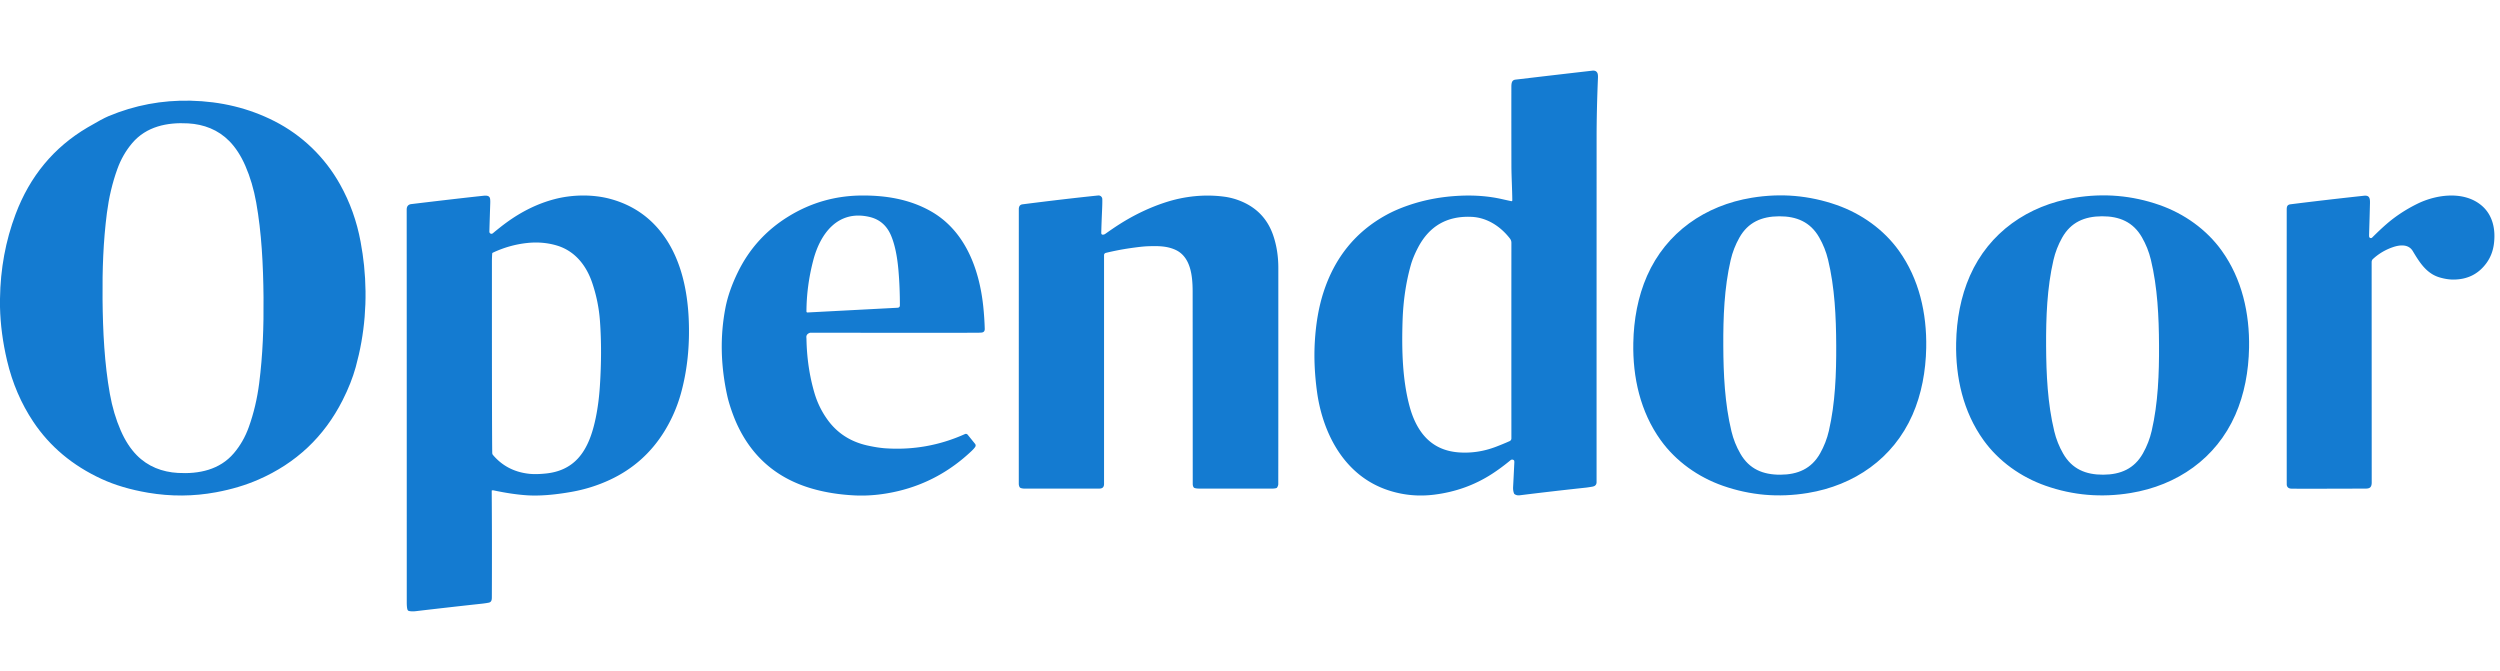 <svg xmlns="http://www.w3.org/2000/svg" viewBox="0 0 2100 564"><path fill="#147bd1" d="M1269.5 168.98A.7.7.0 001270.34 168.29C1270.24 158.45 1269.6 148.27 1269.58 138.57Q1269.51 90.41 1269.55 73.75C1269.56 70.52 1269.51 67.3 1272.97 66.89Q1309.96 62.52 1337.56 59.36 1340.64 59.01 1341.79 61.28 1342.4 62.49 1342.29 65.32 1341.15 92.6 1341.15 115.75 1341.11 269.43 1341.12 405 1341.12 406.83 1339.88 407.88 1339.08 408.56 1337.16 408.87 1333.62 409.45 1332.28 409.6 1303.82 412.65 1276.51 416.05 1274.12 416.35 1272.32 415.13A1.52 1.51 6.8 011271.75 414.41Q1270.85 412 1271.01 409.02 1271.35 402.85 1272.04 388.51 1272.11 387 1271.61 386.57A2.15 2.12-44.5 001268.85 386.57Q1260.84 393.21 1253.01 398.25 1231.34 412.2 1204.78 415.51 1190.34 417.31 1176.66 414.59 1149.18 409.13 1131.27 388.43C1117.21 372.19 1109.21 350.42 1106.31 329.22Q1103.31 307.24 1104.43 287.5 1105.75 264.1 1111.66 245.74 1125.87 201.59 1164.79 180.39 1172.9 175.97 1183.14 172.46 1203.33 165.52 1226.07 164.44 1245.21 163.53 1261.65 167.26 1266.12 168.28 1269.5 168.98zm-12.78 206.26Q1262.6 372.99 1268.11 370.54A2.46 2.46.0 001269.57 368.29Q1269.52 293.98 1269.57 204 1269.58 201.94 1268.29 200.29C1260.45 190.21 1249.18 182.75 1236.1 182.16Q1205.37 180.77 1191.15 207.95 1186.98 215.92 1185.08 222.66 1178.96 244.43 1178.16 269.52C1177.39 293.39 1177.95 318.97 1184.13 341.65Q1187.62 354.42 1193.96 363.13 1205.15 378.5 1225.27 380 1241.2 381.19 1256.72 375.24z"/><path fill="#147bd1" d="M0 257.86V250.88q.5-37.52 13.11-71 18.02-47.84 60.39-72.79 12.41-7.31 17.69-9.53 32.91-13.78 68.79-12.98Q198.47 85.44 230.57 101.79c23.23 11.84 42.26 30.2 55.06 53.09q12.54 22.41 17.29 48.27Q304.82 213.46 305.8 222.94 310.3 266.7 298.81 308.34 295.12 321.72 287.75 336.27q-23.26 45.91-70.66 66.59Q201 409.88 181.5 413.5 153.11 418.77 124.34 413.88 102.18 410.11 85.28 402.31q-36.48-16.84-57.29-48-15.37-23.02-22.07-51.44Q.5 279.82.0 257.86zM86.14 251.25C86.39 278.37 87.76 305.52 92.29 330.84Q95.29 347.59 101.38 361.55 106.92 374.27 114.83 382.34C124.24 391.93 136.29 396.51 149.44 397.26 167.1 398.28 184.59 394.66 196.44 380.7Q204.53 371.19 208.99 358.76 215.2 341.48 217.7 322.01C220.76 298.08 221.59 274.64 221.36 249.65 221.11 222.53 219.74 195.38 215.21 170.07q-3-16.76-9.09-30.72Q200.58 126.63 192.67 118.56c-9.41-9.59-21.46-14.17-34.61-14.92C140.4 102.62 122.91 106.24 111.06 120.2Q102.97 129.71 98.51 142.14 92.3 159.42 89.8 178.89c-3.06 23.93-3.89 47.37-3.66 72.36z"/><path fill="#147bd1" d="M413.3 411.93A.31.31.0 00413.04 412.24Q413.35 452.42 413.16 500.75C413.15 503.2 413.29 505.7 410.49 506.25Q407.8 506.77 404.58 507.12 377.15 510.1 348.94 513.42 346.12 513.75 343.62 513.25A1.78 1.76 85.5 01342.29 512.1Q341.68 510.34 341.68 505.8 341.68 275.29 341.62 176.06 341.62 171.9 345.53 171.43 385.14 166.67 406.21 164.43 409.51 164.08 410.72 165.15A3.14 2.94-85.7 01411.34 165.92Q411.94 166.94 411.81 170.75 411.3 186.08 411.07 194.59A1.76 1.75-19.2 00413.95 195.98Q420.38 190.64 425 187.25q19.76-14.49 40.99-20.01C480.71 163.41 498.16 163.07 513.11 167.21Q542.21 175.27 559.05 200.17C572.19 219.61 577.41 243.93 578.5 267.52Q580.06 301.14 572.03 330.29 567.38 347.14 558.26 362.04q-16.74 27.33-45.8 40.93Q497.09 410.16 479.98 413.18 458.35 417.01 443 416.07 430.64 415.31 414.44 411.88 414.08 411.8 413.3 411.93zM413.48 380.25Q413.5 381.48 414.05 382.13q11.59 13.7 30.14 15.82Q450.29 398.64 459.02 397.69 475.28 395.91 485.14 385.45C493.73 376.34 497.93 363.27 500.56 350.32Q502.99 338.29 503.9 324.3 505.8 295.15 503.98 269.84 502.78 253.2 497.4 237.42C492.36 222.61 482.67 210.67 467.7 206.22Q455.93 202.73 442.94 204.1 427.99 205.68 414.01 212.24A.97.95-10.7 00413.45 213.04Q413.21 216.55 413.21 219.85 413.18 363.93 413.48 380.25z"/><path fill="#147bd1" d="M679.11 280.1Q677.21 281.24 677.35 283.4 677.43 284.52 677.43 284.6 677.85 308.57 684.08 329.92 687.66 342.2 695.1 352.53q12.27 17.02 33.77 21.74Q737.42 376.15 743.79 376.58 778.69 378.93 810.55 364.62A1.94 1.94.0 01812.85 365.17L819.06 372.84A2.13 2.12 40.8 01819.24 375.26Q818.37 376.71 815.96 378.98q-26.62 25.14-61.21 33.46Q735.57 417.04 717.6 416.13 698.69 415.17 682.53 410.55q-44.8-12.8-63.85-55.08C615.82 349.12 612.44 339.51 610.87 332.34Q602.48 294.08 609.39 258.47 612.13 244.35 619.84 228.57 634.34 198.87 662.8 181.53 690.59 164.59 723.26 164.24C744.11 164.02 764.07 167.37 781.81 177.39c28.74 16.23 40.71 48.2 44.09 79.68Q826.92 266.62 827.19 276.2 827.26 278.96 824.78 279.32 823.44 279.52 818.25 279.52 744.57 279.6 681 279.47 680.17 279.46 679.11 280.1zm51.14-97.91C703.86 176.1 689.05 196.14 683.18 218.5Q677.51 240.11 677.42 261.66A.82.81 88.4 00678.28 262.48L753.92 258.51Q755.89 258.4 755.9 256.43 755.92 241.03 754.67 226.79 753.09 208.78 748.49 197.88q-5.38-12.72-18.24-15.69z"/><path fill="#147bd1" d="M926.06 197.1A3.68 2.89 24.1 00928.3 196.54Q935.48 191.45 940.36 188.36 959.17 176.41 979.11 169.94C994.96 164.8 1011.8 163.03 1028.28 165.2Q1034.88 166.08 1041.08 168.47 1062.32 176.65 1069.51 197.76 1073.79 210.36 1073.8 225 1073.82 376.85 1073.75 406.69 1073.75 407.79 1072.85 409.39 1072.6 409.84 1072.11 409.99 1070.74 410.43 1068.25 410.43 1036.07 410.47 1007.75 410.42 1004.76 410.42 1003.35 409.87 1002.88 409.68 1002.61 409.26 1001.9 408.16 1001.9 406.5 1001.87 287.14 1001.82 245.01C1001.8 232.38 1000.48 215.62 987.08 209.72 979.98 206.6 972.75 206.56 964.24 206.85Q959.25 207.02 949.23 208.48 938.89 209.99 928.85 212.44A1.91 1.91.0 00927.4 214.29V406.53Q927.4 410.4 923.53 410.41 894.22 410.46 861.25 410.45 858.54 410.45 857.18 409.81 856.73 409.6 856.48 409.16 855.78 407.94 855.78 406.23 855.79 237.92 855.8 175.76 855.8 172.03 858.88 171.64q34.85-4.47 63.6-7.44A3.14 3.13-3.8 01925.93 167.22Q926.01 170.18 925.81 174.81 925.18 189.31 925.07 195.62 925.06 196.16 925.25 196.53 925.53 197.06 926.06 197.1z"/><path fill="#147bd1" d="M1371.98 287.99C1372.34 268.67 1375.82 249.19 1383.55 231.67 1399.67 195.16 1432.33 172.53 1471.52 166.11Q1508.24 160.09 1542.81 172.2C1563.5 179.45 1582.25 192.71 1595.06 210.57c17.05 23.77 23.51 52.63 22.96 81.67C1617.64 311.57 1614.17 331.05 1606.44 348.57 1590.32 385.08 1557.65 407.71 1518.46 414.13Q1481.74 420.15 1447.18 408.04C1426.49 400.79 1407.74 387.53 1394.92 369.66 1377.88 345.9 1371.41 317.04 1371.98 287.99zM1447.57 290.44C1447.68 314.31 1448.8 338.95 1454.42 362.31Q1456.8 372.2 1461.93 381.11C1469.33 393.99 1480.85 398.82 1495.51 398.75 1510.16 398.68 1521.64 393.74 1528.92 380.8Q1533.96 371.84 1536.25 361.93C1541.65 338.52 1542.53 313.86 1542.42 290 1542.31 266.13 1541.2 241.49 1535.57 218.13Q1533.19 208.24 1528.07 199.33C1520.66 186.45 1509.14 181.62 1494.49 181.69 1479.83 181.76 1468.35 186.69 1461.07 199.64Q1456.03 208.6 1453.75 218.51C1448.34 241.92 1447.46 266.58 1447.57 290.44z"/><path fill="#147bd1" d="M1643.16 288C1643.52 268.67 1647 249.19 1654.73 231.67 1670.85 195.16 1703.52 172.53 1742.71 166.11Q1779.43 160.09 1814 172.2C1834.69 179.45 1853.44 192.71 1866.25 210.57c17.05 23.77 23.51 52.63 22.96 81.68C1888.84 311.58 1885.36 331.05 1877.63 348.57 1861.51 385.09 1828.84 407.72 1789.65 414.14Q1752.93 420.16 1718.36 408.05C1697.67 400.8 1678.92 387.54 1666.11 369.67 1649.06 345.91 1642.59 317.04 1643.16 288zM1718.73 290.44C1718.85 314.31 1719.96 338.95 1725.6 362.31Q1727.97 372.2 1733.1 381.11C1740.51 393.99 1752.04 398.81 1766.69 398.74 1781.34 398.67 1792.82 393.73 1800.1 380.78Q1805.14 371.82 1807.42 361.91C1812.83 338.5 1813.7 313.84 1813.58 289.97 1813.47 266.11 1812.35 241.46 1806.72 218.1Q1804.34 208.21 1799.21 199.3C1791.8 186.42 1780.28 181.6 1765.62 181.67 1750.97 181.75 1739.49 186.68 1732.21 199.63Q1727.17 208.59 1724.89 218.5C1719.49 241.92 1718.61 266.57 1718.73 290.44z"/><path fill="#147bd1" d="M1990.08 198.69A1.47 1.47.0 001992.58 199.58Q1999.19 192.99 2004.42 188.43 2015.86 178.44 2030.49 171.22C2046.73 163.2 2069.88 160.19 2084.59 172.68 2094.14 180.79 2096.51 193.25 2094.82 205.35Q2093.59 214.18 2088.56 221.06 2078.39 234.95 2060.45 234.84 2055.34 234.8 2049.26 233.02C2038.27 229.79 2032.47 220.49 2026.75 210.93 2023.08 204.79 2015.64 205.63 2009.72 207.72Q2000.46 210.97 1993.29 217.54 1992.18 218.55 1992.18 220.25 1992.24 371.39 1992.24 405.25C1992.24 411.09 1988.78 410.41 1983.93 410.43Q1931.81 410.61 1924.86 410.47 1921.39 410.39 1920.88 407.41 1920.86 407.26 1920.85 403 1920.81 289.99 1920.84 176.98C1920.85 174.25 1920.71 172.02 1924.06 171.6Q1953.99 167.85 1985.74 164.42C1990.46 163.91 1990.87 166.73 1990.78 170.66Q1990.5 182.08 1990.05 196.5 1990 198.02 1990.08 198.69z"/></svg>
